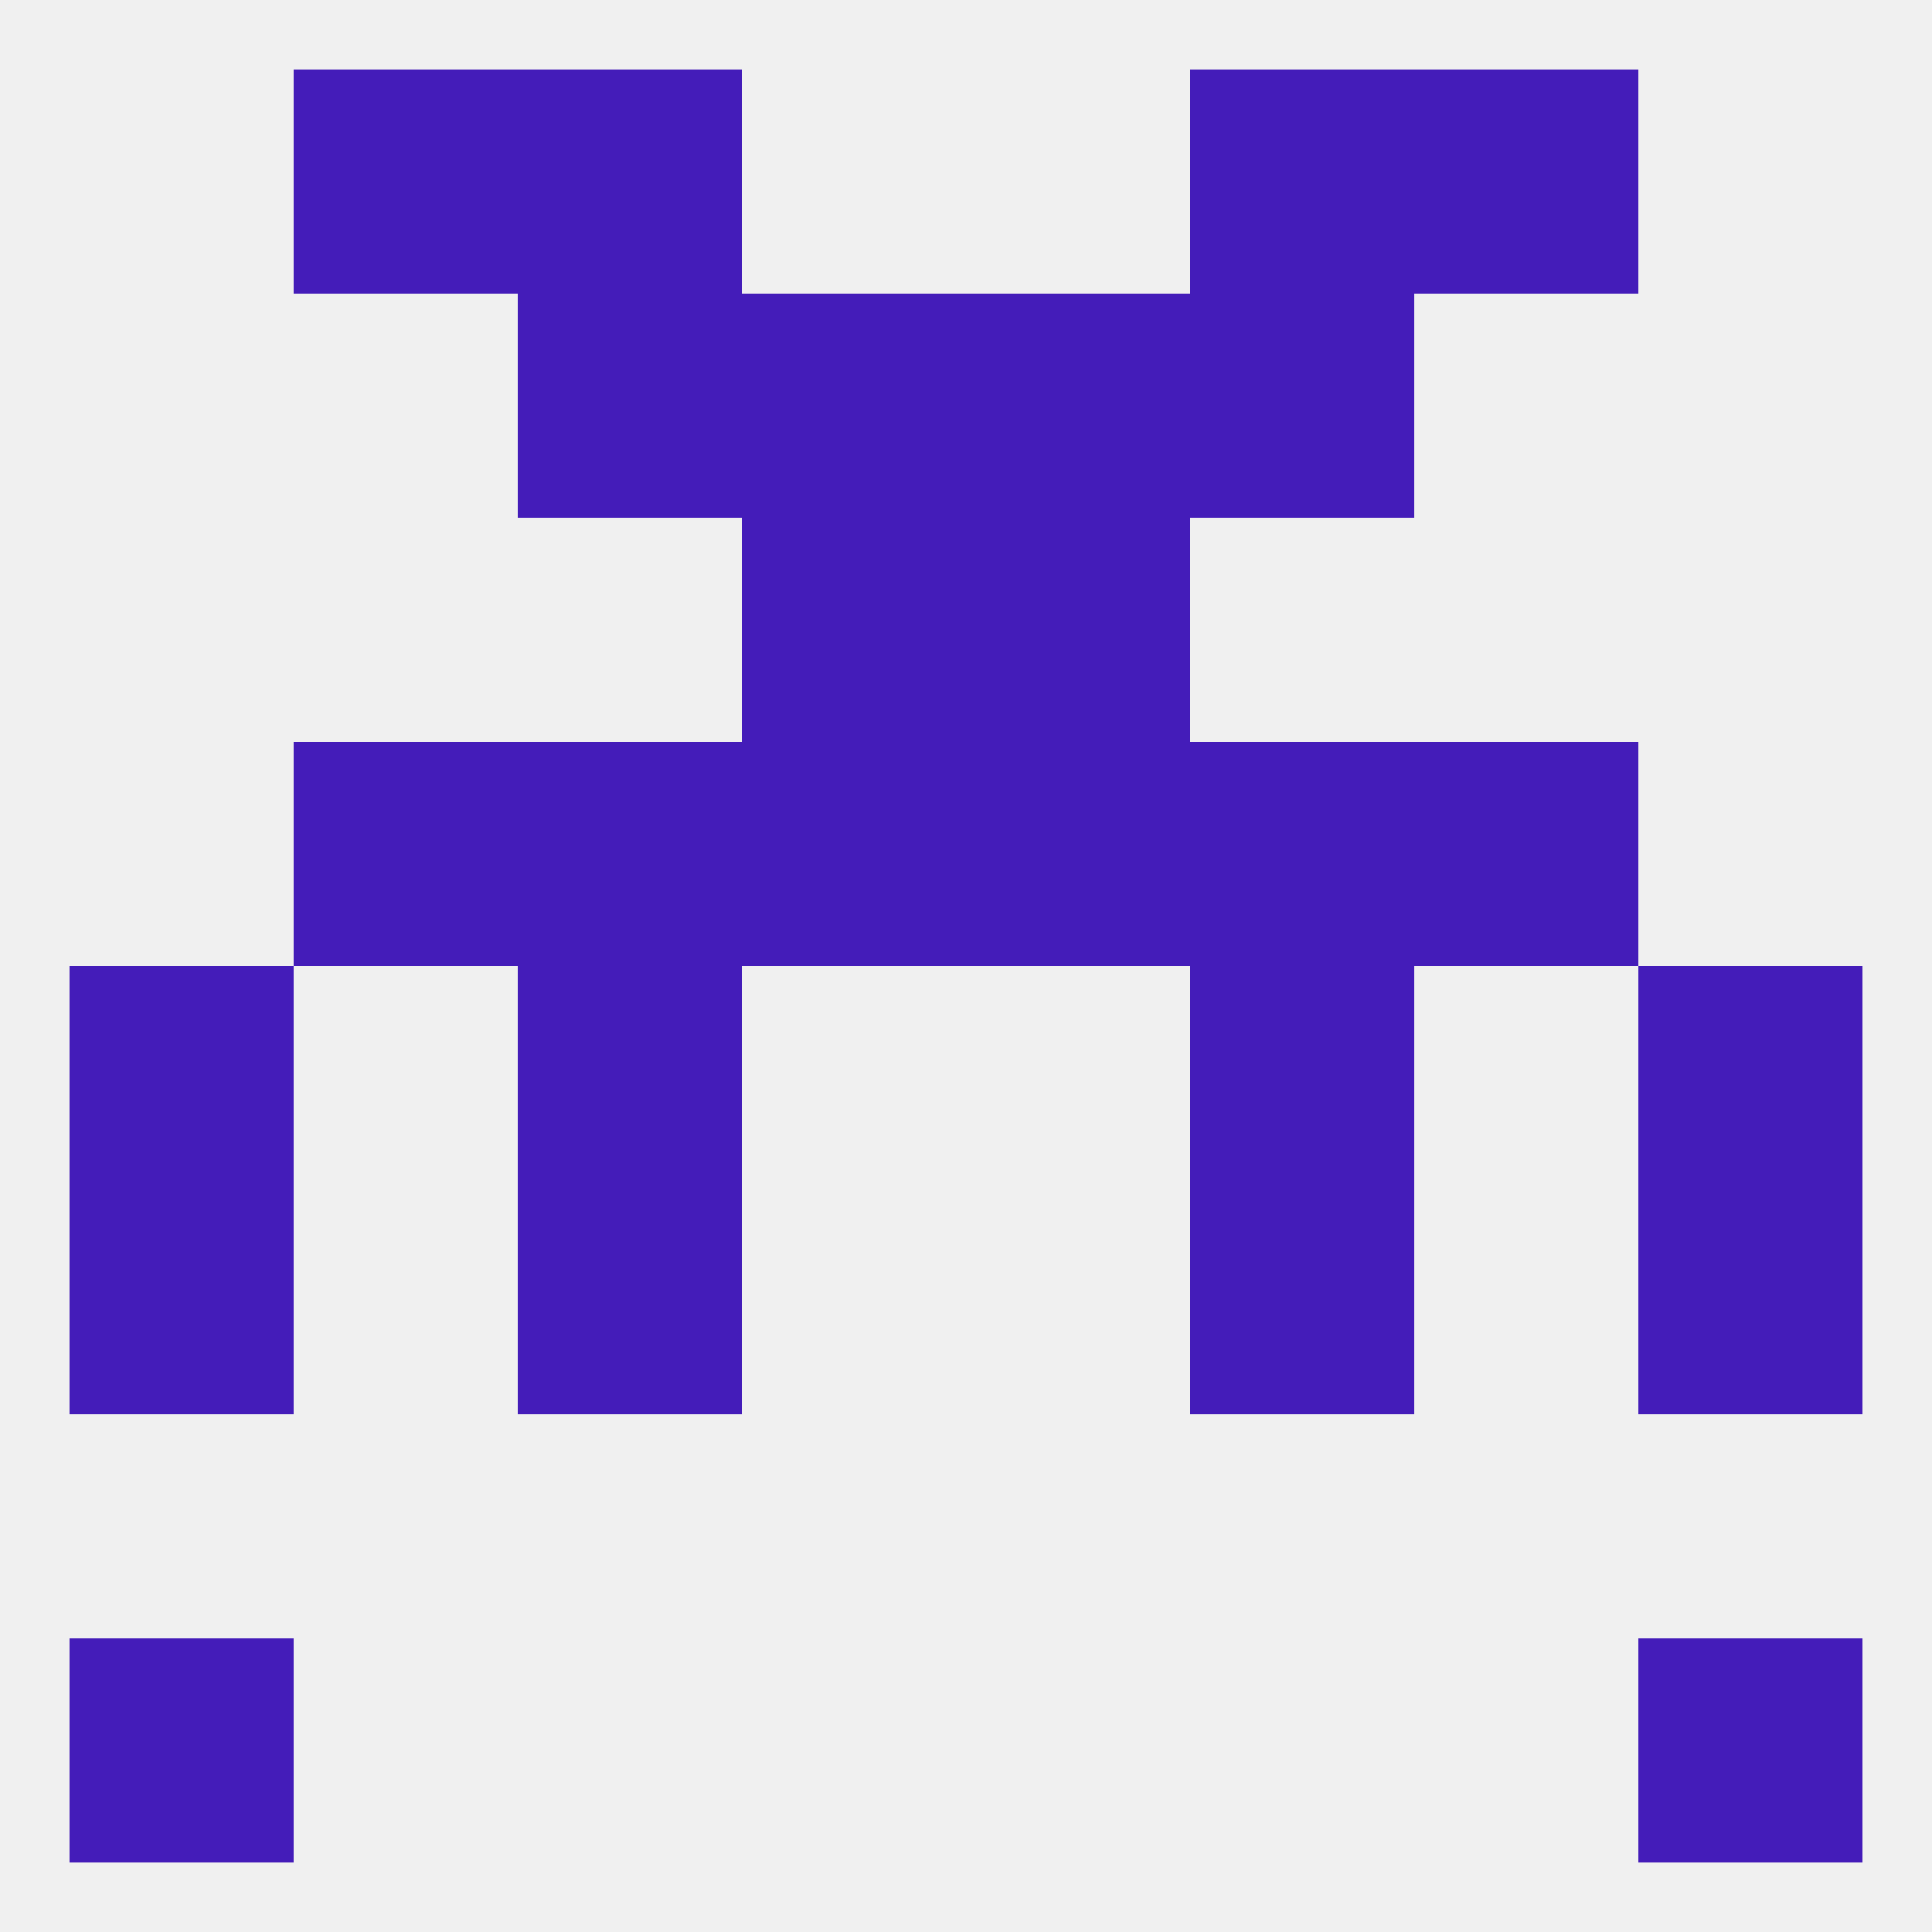
<!--   <?xml version="1.0"?> -->
<svg version="1.1" baseprofile="full" xmlns="http://www.w3.org/2000/svg" xmlns:xlink="http://www.w3.org/1999/xlink" xmlns:ev="http://www.w3.org/2001/xml-events" width="250" height="250" viewBox="0 0 250 250" >
	<rect width="100%" height="100%" fill="rgba(240,240,240,255)"/>

	<rect x="9" y="125" width="29" height="29" fill="rgba(68,28,185,255)"/>
	<rect x="212" y="125" width="29" height="29" fill="rgba(68,28,185,255)"/>
	<rect x="67" y="125" width="29" height="29" fill="rgba(68,28,185,255)"/>
	<rect x="154" y="125" width="29" height="29" fill="rgba(68,28,185,255)"/>
	<rect x="9" y="154" width="29" height="29" fill="rgba(68,28,185,255)"/>
	<rect x="212" y="154" width="29" height="29" fill="rgba(68,28,185,255)"/>
	<rect x="67" y="154" width="29" height="29" fill="rgba(68,28,185,255)"/>
	<rect x="154" y="154" width="29" height="29" fill="rgba(68,28,185,255)"/>
	<rect x="183" y="96" width="29" height="29" fill="rgba(68,28,185,255)"/>
	<rect x="67" y="96" width="29" height="29" fill="rgba(68,28,185,255)"/>
	<rect x="154" y="96" width="29" height="29" fill="rgba(68,28,185,255)"/>
	<rect x="96" y="96" width="29" height="29" fill="rgba(68,28,185,255)"/>
	<rect x="125" y="96" width="29" height="29" fill="rgba(68,28,185,255)"/>
	<rect x="38" y="96" width="29" height="29" fill="rgba(68,28,185,255)"/>
	<rect x="9" y="212" width="29" height="29" fill="rgba(68,28,185,255)"/>
	<rect x="212" y="212" width="29" height="29" fill="rgba(68,28,185,255)"/>
	<rect x="154" y="9" width="29" height="29" fill="rgba(68,28,185,255)"/>
	<rect x="38" y="9" width="29" height="29" fill="rgba(68,28,185,255)"/>
	<rect x="183" y="9" width="29" height="29" fill="rgba(68,28,185,255)"/>
	<rect x="67" y="9" width="29" height="29" fill="rgba(68,28,185,255)"/>
	<rect x="67" y="38" width="29" height="29" fill="rgba(68,28,185,255)"/>
	<rect x="154" y="38" width="29" height="29" fill="rgba(68,28,185,255)"/>
	<rect x="96" y="38" width="29" height="29" fill="rgba(68,28,185,255)"/>
	<rect x="125" y="38" width="29" height="29" fill="rgba(68,28,185,255)"/>
	<rect x="96" y="67" width="29" height="29" fill="rgba(68,28,185,255)"/>
	<rect x="125" y="67" width="29" height="29" fill="rgba(68,28,185,255)"/>
</svg>
